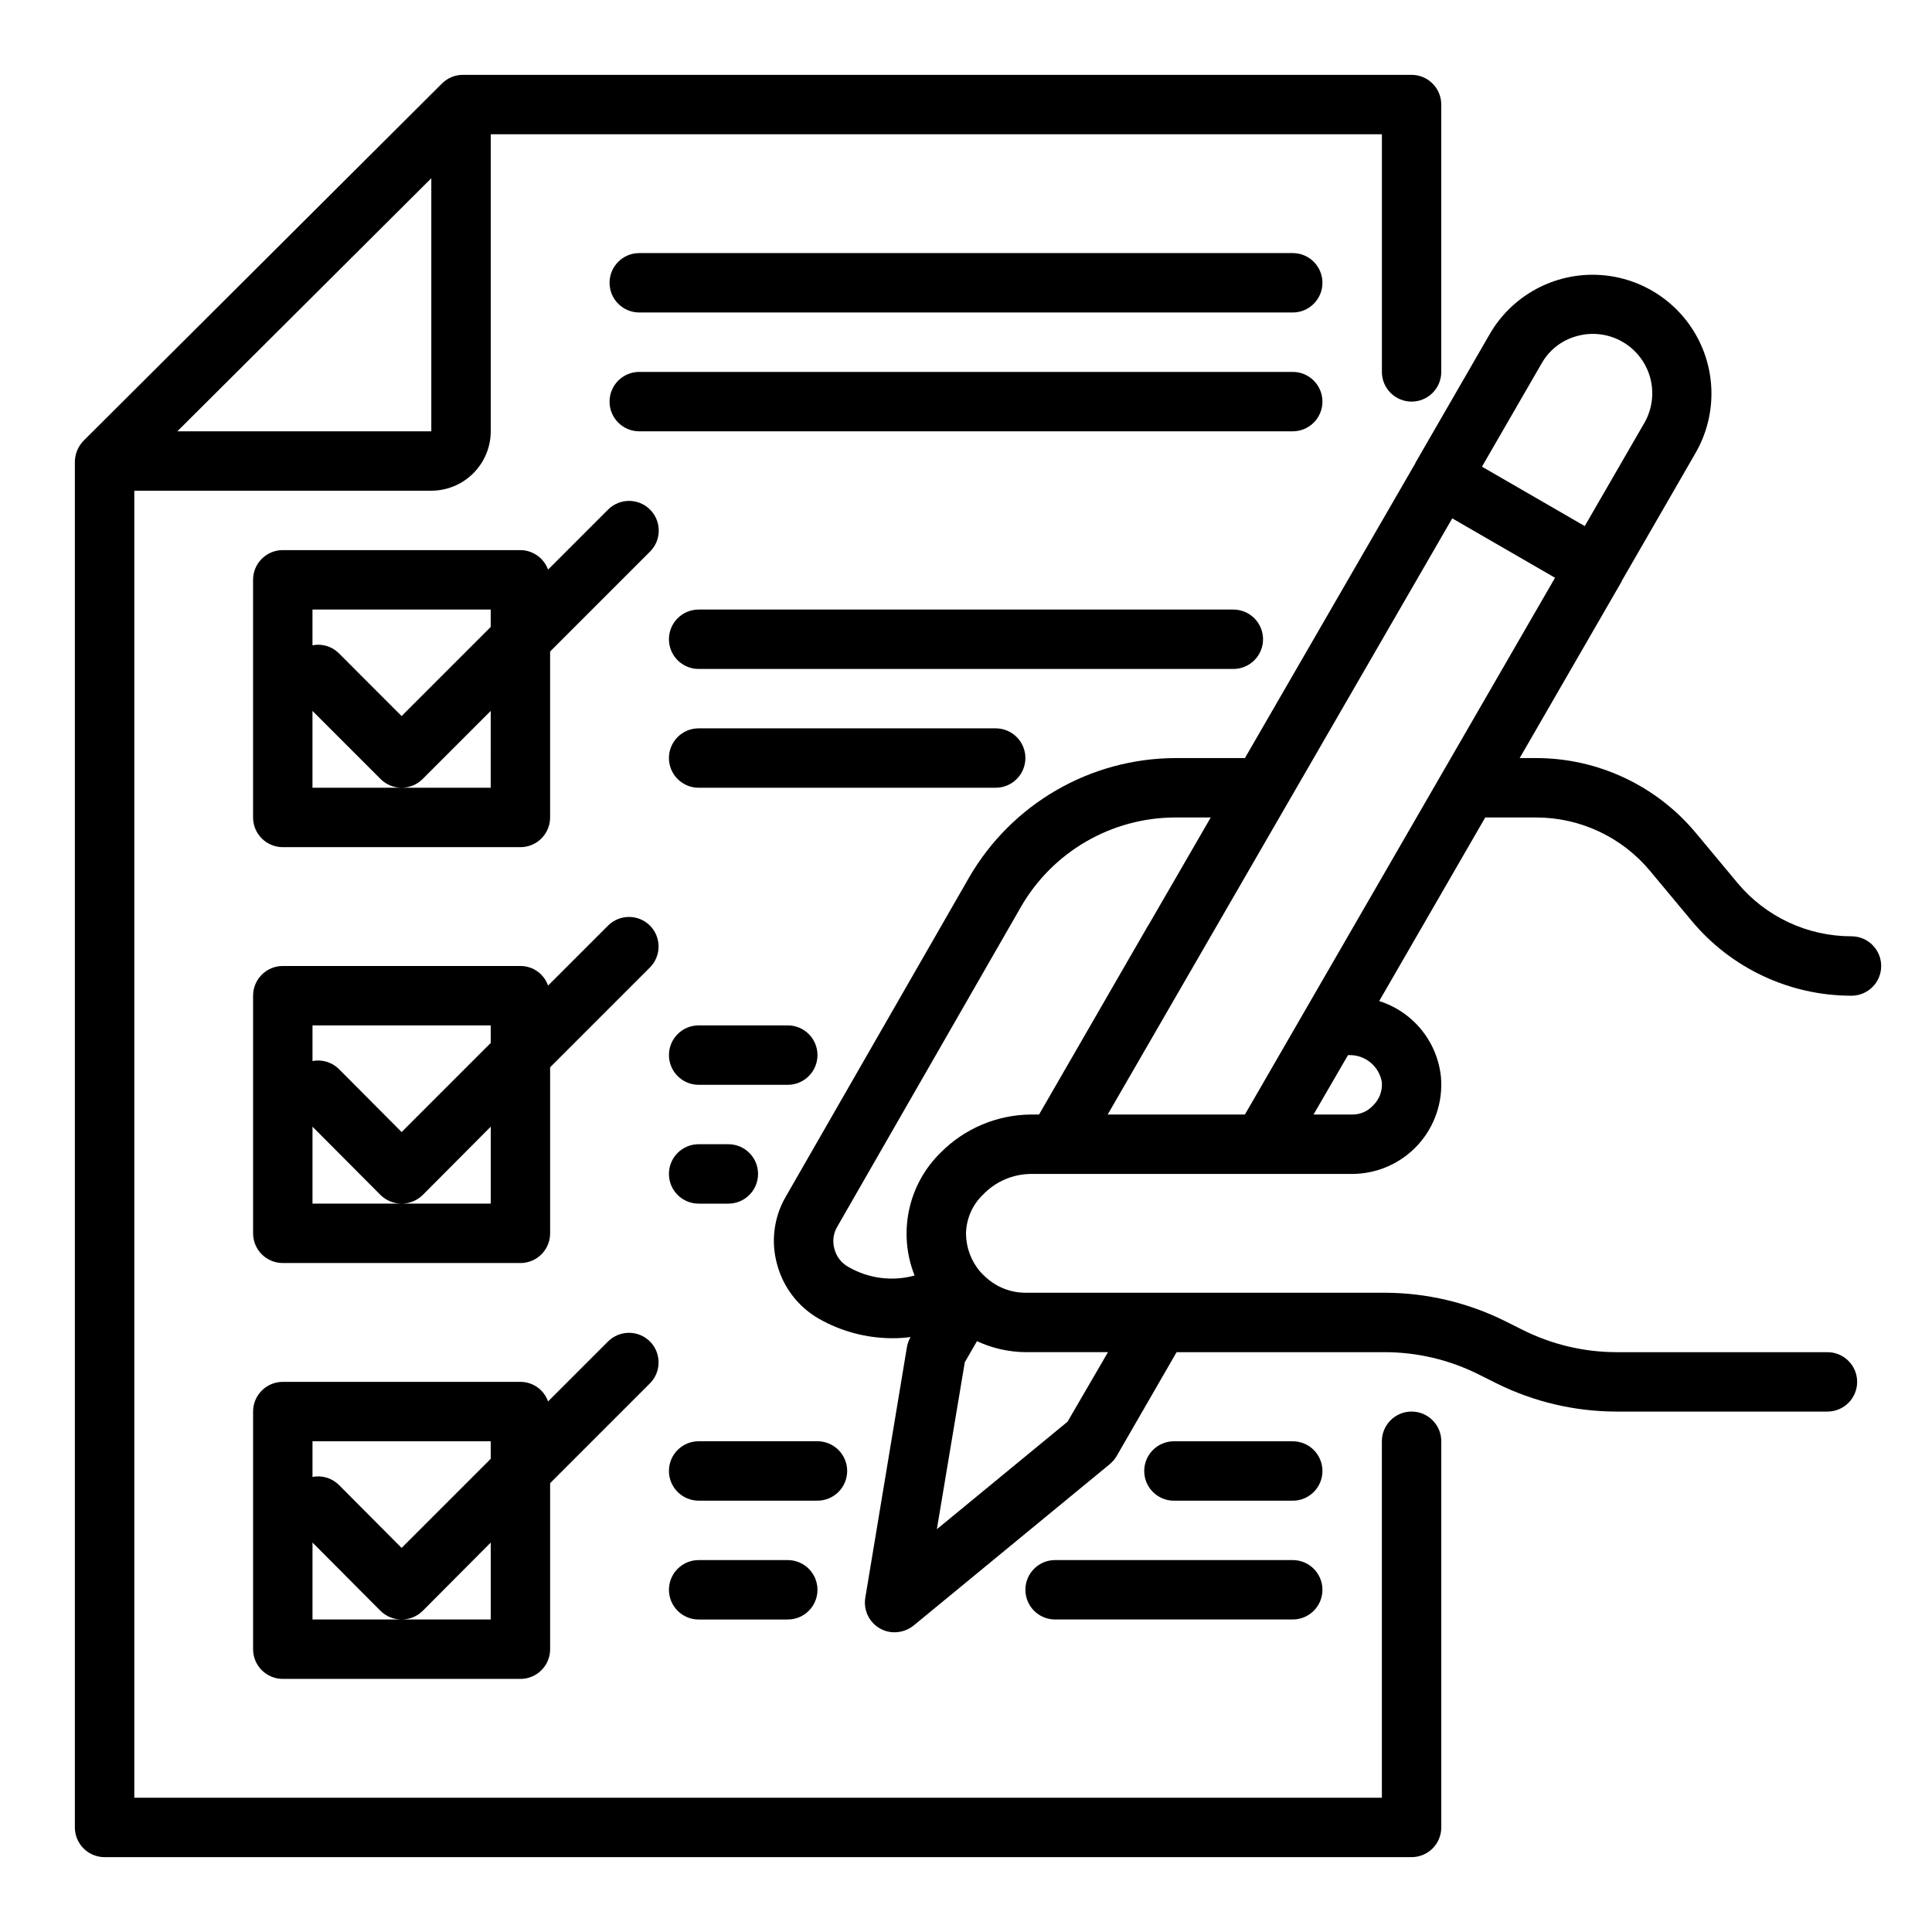 <?xml version="1.0" encoding="UTF-8"?>
<!-- The Best Svg Icon site in the world: iconSvg.co, Visit us! https://iconsvg.co -->
<svg fill="#000000" width="800px" height="800px" version="1.1" viewBox="144 144 512 512" xmlns="http://www.w3.org/2000/svg">
 <g>
  <path d="m551.06 360.64c11.684-0.008 22.762 5.188 30.23 14.172l11.02 13.227v-0.004c10.473 12.574 25.988 19.844 42.352 19.84 4.348 0 7.871-3.523 7.871-7.871s-3.523-7.875-7.871-7.875c-11.684 0.008-22.762-5.184-30.23-14.168l-11.02-13.227c-10.473-12.57-25.988-19.84-42.352-19.836h-4.328l27-46.762c-0.012-0.086 0.02-0.172 0.078-0.234l19.523-33.852c5.625-9.742 5.621-21.75-0.004-31.492-5.629-9.742-16.023-15.746-27.277-15.746-11.25 0.004-21.648 6.008-27.273 15.754l-19.68 34.086v0.078l-45.184 78.168h-18.422c-22.527 0.066-43.324 12.082-54.633 31.566l-48.648 84.703c-3.133 5.406-3.953 11.848-2.281 17.871 1.613 6.074 5.578 11.258 11.02 14.402 5.945 3.398 12.676 5.191 19.523 5.199 1.633 0.012 3.262-0.094 4.879-0.316l-0.078 0.078c-0.477 0.828-0.797 1.734-0.945 2.676l-11.02 66.359v0.004c-0.531 3.242 1.004 6.473 3.856 8.105 1.199 0.688 2.559 1.039 3.938 1.023 1.836-0.012 3.613-0.648 5.039-1.809l51.957-42.746h-0.004c0.727-0.594 1.34-1.312 1.812-2.125l15.902-27.551h55.262c8.551 0.02 16.98 2.012 24.637 5.824l4.879 2.441h0.004c9.859 4.894 20.715 7.453 31.723 7.477h55.973c4.348 0 7.871-3.523 7.871-7.871 0-4.348-3.523-7.871-7.871-7.871h-55.973c-8.551-0.023-16.984-2.016-24.641-5.828l-4.879-2.441v0.004c-9.859-4.894-20.715-7.453-31.723-7.481h-95.332c-3.84-0.016-7.539-1.445-10.391-4.016-0.617-0.535-1.195-1.113-1.73-1.73-2.293-2.773-3.57-6.242-3.621-9.84 0.043-3.965 1.688-7.742 4.562-10.469 3.301-3.426 7.84-5.383 12.598-5.434h85.176c6.613-0.012 12.926-2.793 17.398-7.668 4.469-4.875 6.695-11.402 6.137-17.992-0.461-4.594-2.258-8.949-5.168-12.531-2.91-3.582-6.805-6.231-11.203-7.621l28.102-48.652zm1.418-120.21v0.004c2.027-3.668 5.469-6.344 9.523-7.402 4.047-1.098 8.363-0.535 11.992 1.559 3.629 2.098 6.277 5.555 7.348 9.605 1.074 4.051 0.488 8.363-1.625 11.98l-15.742 27.238-27.238-15.742zm-149.57 258.99v0.004c4.023 1.871 8.398 2.863 12.832 2.914h21.883l-10.707 18.422-34.637 28.496 7.398-44.242zm14.25-60.059c-8.969 0.082-17.539 3.703-23.852 10.074-4.246 4.144-7.168 9.449-8.398 15.246-1.234 5.801-0.723 11.836 1.469 17.344-5.922 1.625-12.246 0.801-17.555-2.281-1.848-1.016-3.188-2.758-3.699-4.801-0.57-1.992-0.285-4.133 0.789-5.906l48.648-84.703c8.434-14.641 24.035-23.672 40.934-23.695h9.367l-16.531 28.574c0 0.078 0 0.078-0.078 0.078l-28.891 50.07zm93.047-8.582c0.191 2.363-0.707 4.684-2.441 6.297-1.41 1.492-3.379 2.32-5.43 2.285h-10.234l9.133-15.742h0.234v-0.004c4.293-0.129 8.023 2.93 8.738 7.164zm-36.289 8.582h-36.371l91.316-157.99 27.238 15.742z"/>
  <path d="m518.08 250.43c2.09 0 4.09-0.828 5.566-2.305 1.477-1.477 2.305-3.481 2.305-5.566v-70.848c0-2.09-0.828-4.09-2.305-5.566-1.477-1.477-3.477-2.309-5.566-2.309h-251.35c-2.094-0.02-4.109 0.805-5.59 2.285l-95.016 94.699c-1.449 1.5-2.269 3.504-2.285 5.59v361.88c0 2.086 0.832 4.09 2.309 5.566 1.477 1.473 3.477 2.305 5.566 2.305h346.37c2.09 0 4.09-0.832 5.566-2.305 1.477-1.477 2.305-3.481 2.305-5.566v-102.34c0-4.348-3.523-7.871-7.871-7.871s-7.871 3.523-7.871 7.871v94.465h-330.62v-346.37h78.719c4.172-0.012 8.172-1.676 11.121-4.625s4.613-6.949 4.625-11.121v-78.719h236.16v62.977c0 2.086 0.828 4.09 2.305 5.566 1.477 1.477 3.481 2.305 5.566 2.305zm-259.78 7.871h-67.305l67.305-67.066z"/>
  <path d="m486.59 211.07h-173.18c-4.348 0-7.871 3.523-7.871 7.871s3.523 7.871 7.871 7.871h173.18c4.348 0 7.871-3.523 7.871-7.871s-3.523-7.871-7.871-7.871z"/>
  <path d="m494.46 250.43c0-2.086-0.828-4.09-2.305-5.566-1.477-1.477-3.477-2.305-5.566-2.305h-173.18c-4.348 0-7.871 3.523-7.871 7.871 0 4.348 3.523 7.871 7.871 7.871h173.18c2.09 0 4.09-0.828 5.566-2.305 1.477-1.477 2.305-3.477 2.305-5.566z"/>
  <path d="m478.72 313.41c0-2.086-0.828-4.09-2.305-5.566-1.477-1.477-3.481-2.305-5.566-2.305h-141.7c-4.348 0-7.871 3.523-7.871 7.871s3.523 7.871 7.871 7.871h141.7c2.086 0 4.09-0.828 5.566-2.305 1.477-1.477 2.305-3.481 2.305-5.566z"/>
  <path d="m415.74 344.89c0-2.09-0.828-4.09-2.305-5.566s-3.481-2.305-5.566-2.305h-78.723c-4.348 0-7.871 3.523-7.871 7.871 0 4.348 3.523 7.871 7.871 7.871h78.723c2.086 0 4.09-0.828 5.566-2.305 1.477-1.477 2.305-3.481 2.305-5.566z"/>
  <path d="m360.64 423.61c0-2.086-0.828-4.09-2.305-5.566-1.477-1.477-3.477-2.305-5.566-2.305h-23.617c-4.348 0-7.871 3.523-7.871 7.871 0 4.348 3.523 7.875 7.871 7.875h23.617c2.09 0 4.09-0.832 5.566-2.309 1.477-1.477 2.305-3.477 2.305-5.566z"/>
  <path d="m337.02 447.23h-7.875c-4.348 0-7.871 3.523-7.871 7.871 0 4.348 3.523 7.875 7.871 7.875h7.875c4.348 0 7.871-3.527 7.871-7.875 0-4.348-3.523-7.871-7.871-7.871z"/>
  <path d="m368.51 533.82c0-2.09-0.832-4.09-2.309-5.566-1.477-1.477-3.477-2.309-5.566-2.309h-31.488c-4.348 0-7.871 3.527-7.871 7.875 0 4.348 3.523 7.871 7.871 7.871h31.488c2.09 0 4.09-0.828 5.566-2.305s2.309-3.481 2.309-5.566z"/>
  <path d="m329.15 557.44c-4.348 0-7.871 3.527-7.871 7.875s3.523 7.871 7.871 7.871h23.617c4.348 0 7.871-3.523 7.871-7.871s-3.523-7.875-7.871-7.875z"/>
  <path d="m415.74 565.31c0 2.086 0.828 4.09 2.305 5.566 1.477 1.477 3.481 2.305 5.566 2.305h62.977c4.348 0 7.871-3.523 7.871-7.871s-3.523-7.875-7.871-7.875h-62.977c-4.348 0-7.871 3.527-7.871 7.875z"/>
  <path d="m486.59 541.7c4.348 0 7.871-3.523 7.871-7.871 0-4.348-3.523-7.875-7.871-7.875h-31.488c-4.348 0-7.871 3.527-7.871 7.875 0 4.348 3.523 7.871 7.871 7.871z"/>
  <path d="m316.27 279.05c-3.074-3.074-8.059-3.074-11.133 0l-15.895 15.902v-0.004c-1.129-3.078-4.047-5.137-7.328-5.164h-62.977c-4.348 0-7.871 3.527-7.871 7.875v62.977-0.004c0 2.09 0.828 4.09 2.305 5.566s3.481 2.309 5.566 2.309h62.977c2.09 0 4.09-0.832 5.566-2.309s2.305-3.477 2.305-5.566v-43.973l26.48-26.48h0.004c3.07-3.074 3.07-8.059 0-11.129zm-42.227 26.48v4.613l-23.617 23.617-16.695-16.703v-0.004c-1.828-1.781-4.418-2.543-6.922-2.039v-9.484zm0 47.23h-47.234v-20.355l18.051 18.051c3.074 3.07 8.059 3.07 11.133 0l18.051-18.051z"/>
  <path d="m316.24 389.29c-3.07-3.051-8.027-3.051-11.098 0l-15.902 15.902c-1.082-3.117-4.023-5.203-7.32-5.195h-62.977c-4.348 0-7.871 3.523-7.871 7.871v62.977c0 2.086 0.828 4.09 2.305 5.566 1.477 1.477 3.481 2.305 5.566 2.305h62.977c2.09 0 4.09-0.828 5.566-2.305 1.477-1.477 2.305-3.481 2.305-5.566v-44.004l26.449-26.449v-0.004c3.055-3.07 3.055-8.027 0-11.098zm-42.191 73.684h-47.234v-20.391l18.027 18.105c3.106 3.043 8.074 3.043 11.18 0l18.027-18.105zm0-42.586-23.617 23.617-16.688-16.766v-0.008c-1.844-1.762-4.426-2.523-6.93-2.047v-9.445h47.23z"/>
  <path d="m316.24 499.5c-3.07-3.051-8.027-3.051-11.098 0l-15.902 15.902c-1.082-3.113-4.023-5.199-7.32-5.195h-62.977c-4.348 0-7.871 3.523-7.871 7.871v62.977c0 2.09 0.828 4.09 2.305 5.566 1.477 1.477 3.481 2.305 5.566 2.305h62.977c2.09 0 4.09-0.828 5.566-2.305 1.477-1.477 2.305-3.477 2.305-5.566v-44.004l26.449-26.449c3.055-3.07 3.055-8.031 0-11.102zm-42.191 73.684h-47.234v-20.391l18.027 18.105c3.106 3.047 8.074 3.047 11.18 0l18.027-18.105zm0-42.586-23.617 23.617-16.688-16.766v-0.004c-1.844-1.766-4.426-2.527-6.93-2.047v-9.449h47.23z"/>
 </g>
</svg>